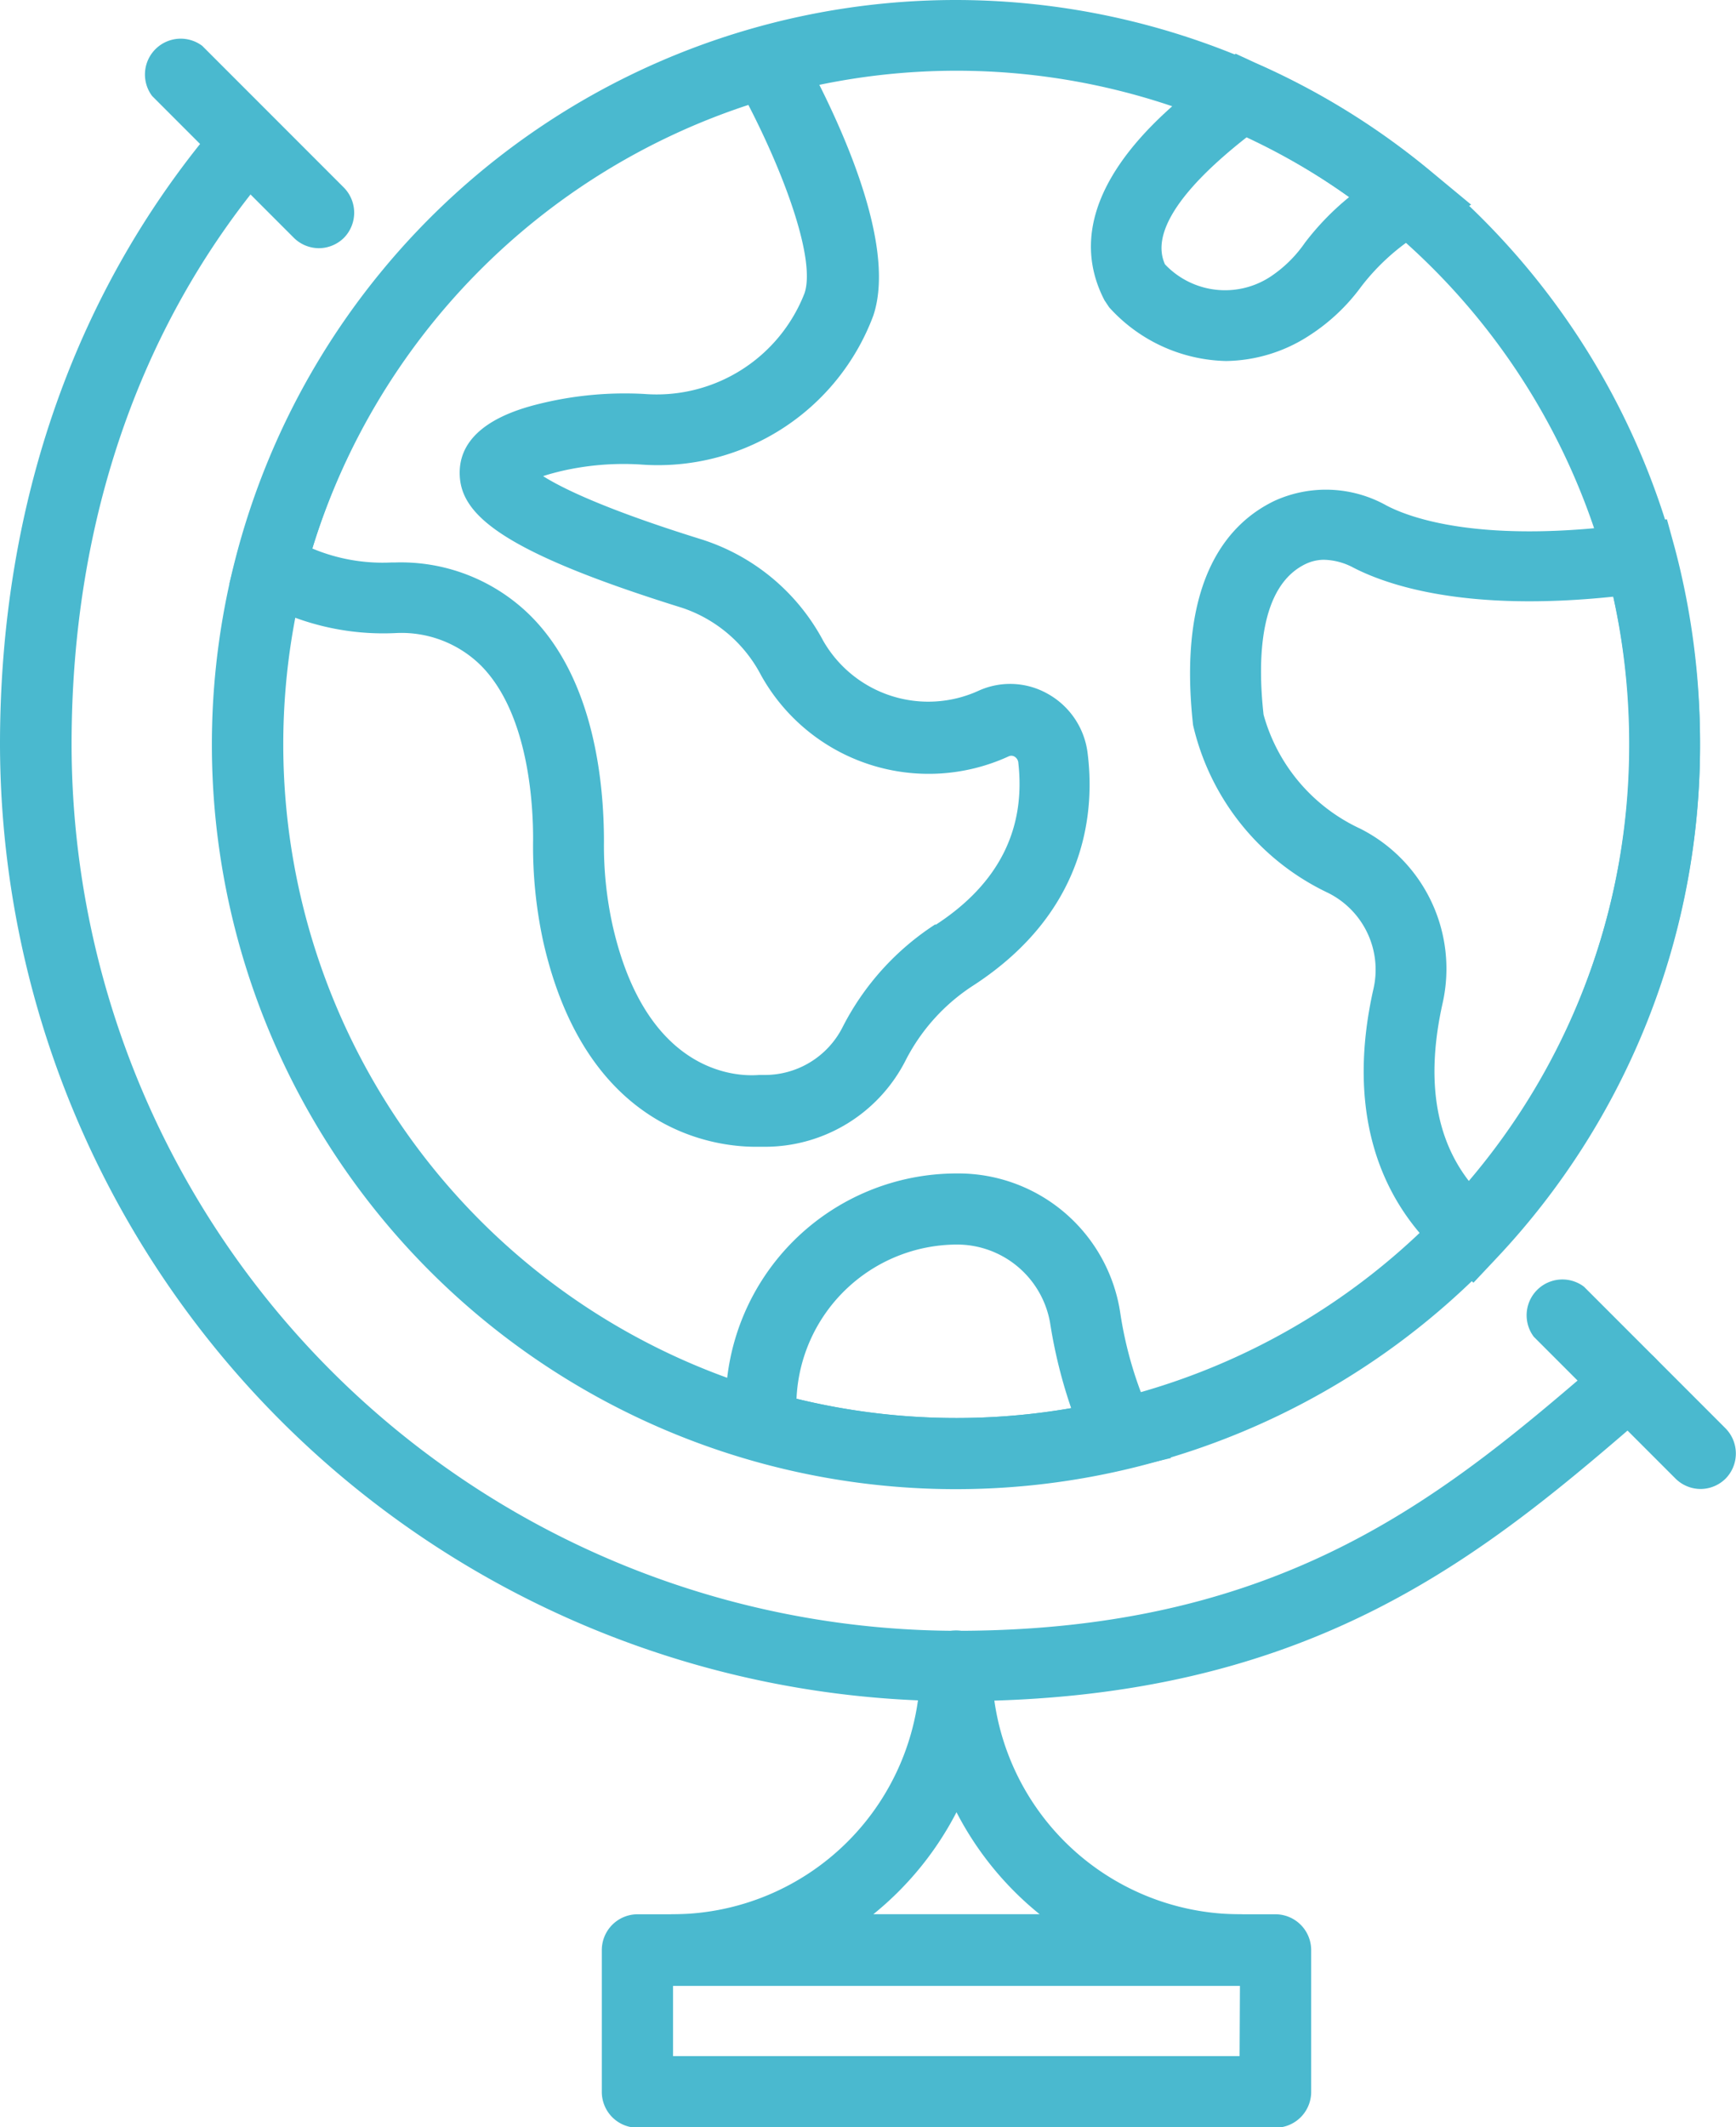<svg xmlns="http://www.w3.org/2000/svg" viewBox="0 0 97.01 118.78"><defs><style>.cls-1{fill:#4ab9cf;}</style></defs><g id="Layer_2" data-name="Layer 2"><g id="Capa_1" data-name="Capa 1"><path class="cls-1" d="M96.43,79.77l-7.92-7.92a2,2,0,0,0-2.8,2.8l7.92,7.92a2,2,0,0,0,1.4.58,2,2,0,0,0,1.4-.58A2,2,0,0,0,96.43,79.77Z"/><path class="cls-1" d="M53.45,0A41.58,41.58,0,1,0,95,41.57,41.62,41.62,0,0,0,53.45,0Zm0,79.19A37.62,37.62,0,1,1,91.07,41.57,37.66,37.66,0,0,1,53.45,79.19Z"/><path class="cls-1" d="M60.77,42a4.4,4.4,0,0,0-2.23-3.26,4.27,4.27,0,0,0-3.87-.16h0A6.77,6.77,0,0,1,46,35.78a11.72,11.72,0,0,0-6.77-5.65c-5.41-1.68-7.82-2.87-8.88-3.54.26-.09.59-.18,1-.28a15.44,15.44,0,0,1,4.45-.37,12.85,12.85,0,0,0,13-8.31c1.45-4.31-2.45-12-4.19-15.11l-.76-1.36-1.5.43A41.79,41.79,0,0,0,13.19,31.16l-.37,1.43,1.27.76a14.3,14.3,0,0,0,8.08,2,6.32,6.32,0,0,1,4.69,1.8c2.67,2.67,2.94,7.73,2.93,9.77a25,25,0,0,0,.58,5.72c2.41,10.51,9.51,11.4,11.86,11.4l.55,0a8.82,8.82,0,0,0,7.84-4.85A10.86,10.86,0,0,1,54.44,55C60.89,50.78,61.17,45.07,60.77,42Zm-8.49,9.61a14.9,14.9,0,0,0-5.19,5.74,4.87,4.87,0,0,1-4.38,2.68l-.28,0c-.24,0-6.12.76-8.19-8.32A20.65,20.65,0,0,1,33.75,47c0-3.16-.5-9-4.08-12.59a10.29,10.29,0,0,0-7.57-3h-.21a10.16,10.16,0,0,1-4.44-.78A37.86,37.86,0,0,1,41.82,5.86c2.11,4.08,3.75,8.68,3.14,10.51A8.87,8.87,0,0,1,36,22a19.89,19.89,0,0,0-5.56.48c-1.15.27-4.65,1.09-4.75,3.8-.08,2.33,2,4.42,12.45,7.67a7.75,7.75,0,0,1,4.39,3.76,10.72,10.72,0,0,0,13.83,4.53.35.35,0,0,1,.31,0,.44.44,0,0,1,.23.31C57.34,46.3,55.81,49.36,52.28,51.65Z"/><path class="cls-1" d="M93.6,30.64,93.15,29l-1.73.23c-8.58,1.18-12.61-.3-13.94-1a6.93,6.93,0,0,0-6.24-.27c-2.58,1.23-5.47,4.38-4.57,12.53a13.8,13.8,0,0,0,7.52,9.36,4.79,4.79,0,0,1,2.57,5.33c-1.47,6.45,0,11.72,4.15,15.25l1.43,1.2,1.28-1.36A41.7,41.7,0,0,0,95,41.5,42.33,42.33,0,0,0,93.6,30.64ZM82.12,66c-1.94-2.47-2.44-5.81-1.5-10A8.76,8.76,0,0,0,76,46.27a9.93,9.93,0,0,1-5.39-6.36c-.35-3.16-.22-7.19,2.36-8.42a2.41,2.41,0,0,1,1-.23,3.65,3.65,0,0,1,1.66.44c1.94,1,6.32,2.48,14.52,1.62a38.17,38.17,0,0,1,.89,8.18A37.78,37.78,0,0,1,82.12,66Z"/><path class="cls-1" d="M80,9.6a41.31,41.31,0,0,0-9.85-6.09L69.05,3l-1.8,1.5c-2.09,1.63-8.46,6.61-5.53,12.27l.26.39a9.06,9.06,0,0,0,6.53,3,8.72,8.72,0,0,0,4.65-1.42A10.88,10.88,0,0,0,76.07,16,12.37,12.37,0,0,1,79,13.26l3.21-1.83Zm-7.11,4a7.13,7.13,0,0,1-1.85,1.82,4.62,4.62,0,0,1-5.94-.66c-.38-.85-.74-2.93,4.56-7.09A37.43,37.43,0,0,1,75.4,11,15,15,0,0,0,72.91,13.57Z"/><path class="cls-1" d="M64.38,79.24a21.78,21.78,0,0,1-1.79-6,9.15,9.15,0,0,0-9.14-7.71,12.91,12.91,0,0,0-12.9,12.78L40.25,81l1.6.47a41.48,41.48,0,0,0,21.2.52l2.39-.57ZM44.51,78.11a9,9,0,0,1,8.94-8.61,5.28,5.28,0,0,1,5.23,4.37,27.73,27.73,0,0,0,1.18,4.77A37.8,37.8,0,0,1,44.51,78.11Z"/><path class="cls-1" d="M92.56,75.91a2,2,0,0,0-2.79-.2C81,83.26,72,91.07,53.45,91.07A49.55,49.55,0,0,1,4,41.57C4,29,7.9,17.83,15.36,9.21a2,2,0,0,0-3-2.59C4.27,16,0,28.06,0,41.57A53.52,53.52,0,0,0,53.45,95c20,0,29.63-8.3,38.91-16.33A2,2,0,0,0,92.56,75.91Z"/><path class="cls-1" d="M19.22,10.48,11.3,2.56a2,2,0,0,0-2.8,2.8l7.92,7.92a2,2,0,0,0,1.4.58,2,2,0,0,0,1.4-.58A2,2,0,0,0,19.22,10.48Z"/><path class="cls-1" d="M71.27,106.9H35.63a2,2,0,0,0-2,2v7.92a2,2,0,0,0,2,2H71.27a2,2,0,0,0,2-2v-7.92A2,2,0,0,0,71.27,106.9Zm-2,7.92H37.61v-4H69.29Z"/><path class="cls-1" d="M69.29,106.9A13.87,13.87,0,0,1,55.43,93.05a2,2,0,1,0-4,0A13.86,13.86,0,0,1,37.61,106.9a2,2,0,0,0,0,4H69.29a2,2,0,0,0,0-4Zm-20.49,0a17.85,17.85,0,0,0,4.65-5.7,17.85,17.85,0,0,0,4.65,5.7Z"/></g></g></svg>